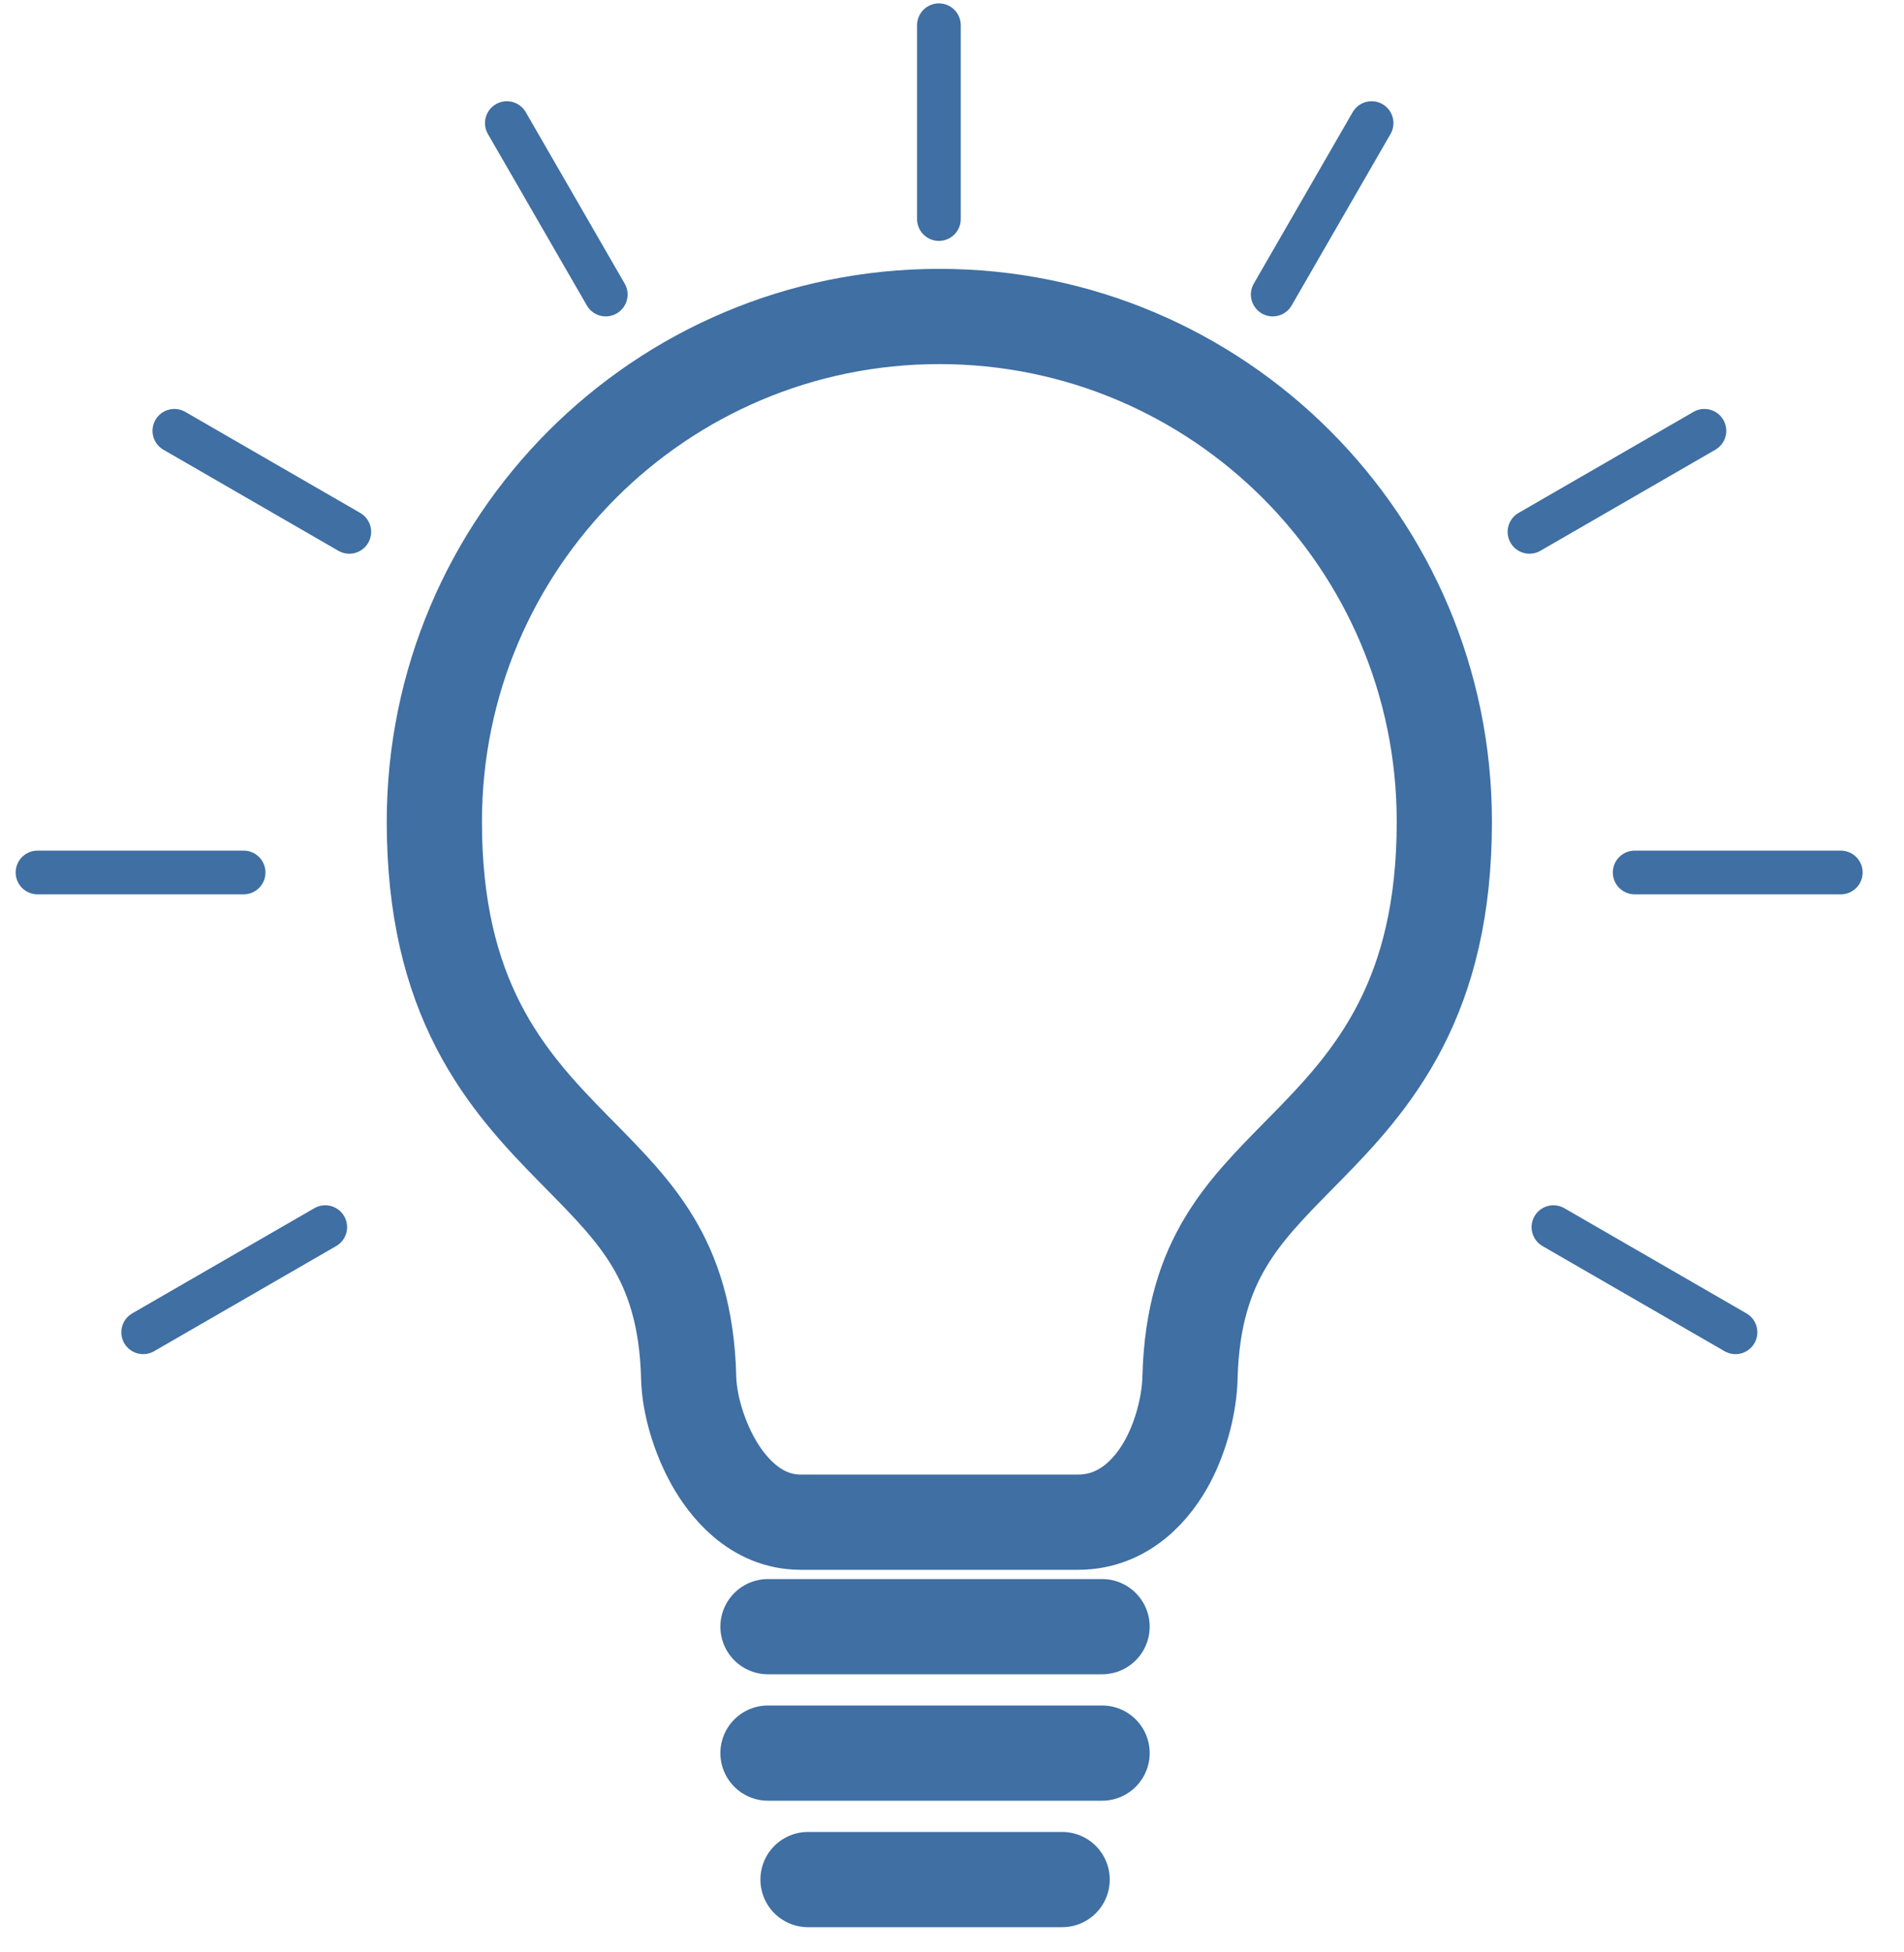 <svg width="40" height="41" viewBox="0 0 40 41" fill="none" xmlns="http://www.w3.org/2000/svg">
<path d="M25.753 26.078C25.339 26.765 25.032 27.635 25 28.936C24.987 29.443 24.836 30.11 24.536 30.677C24.253 31.21 23.658 31.966 22.647 31.966H22.646H16.821C15.845 31.966 15.254 31.177 14.986 30.699C14.68 30.154 14.482 29.483 14.468 28.936C14.436 27.636 14.129 26.765 13.716 26.078C13.313 25.41 12.796 24.884 12.175 24.253C12.127 24.204 12.078 24.155 12.029 24.105C11.364 23.428 10.615 22.639 10.051 21.544C9.479 20.434 9.125 19.072 9.125 17.255C9.125 11.396 13.875 6.646 19.734 6.646C25.593 6.646 30.343 11.396 30.343 17.255C30.343 19.072 29.989 20.434 29.417 21.544C28.853 22.639 28.104 23.428 27.439 24.105C27.39 24.155 27.341 24.204 27.293 24.253C26.672 24.884 26.155 25.41 25.753 26.078Z" stroke="#074589" stroke-opacity="0.77" stroke-width="2" stroke-linecap="round" stroke-linejoin="round"/>
<path d="M23.153 34.16H16.134" stroke="#074589" stroke-opacity="0.77" stroke-width="2" stroke-linecap="round" stroke-linejoin="round"/>
<path d="M23.153 36.815H16.134" stroke="#074589" stroke-opacity="0.77" stroke-width="2" stroke-linecap="round" stroke-linejoin="round"/>
<path d="M22.314 39.471H16.975" stroke="#074589" stroke-opacity="0.77" stroke-width="2" stroke-linecap="round" stroke-linejoin="round"/>
<path d="M19.725 4.6V0.53" stroke="#074589" stroke-opacity="0.77" stroke-width="0.918" stroke-linecap="round" stroke-linejoin="round"/>
<path d="M12.726 6.185L10.648 2.585" stroke="#074589" stroke-opacity="0.77" stroke-width="0.918" stroke-linecap="round" stroke-linejoin="round"/>
<path d="M7.338 11.169L3.663 9.047" stroke="#074589" stroke-opacity="0.77" stroke-width="0.918" stroke-linecap="round" stroke-linejoin="round"/>
<path d="M5.118 18.322H0.788" stroke="#074589" stroke-opacity="0.77" stroke-width="0.918" stroke-linecap="round" stroke-linejoin="round"/>
<path d="M6.833 25.77L3.008 27.978" stroke="#074589" stroke-opacity="0.77" stroke-width="0.918" stroke-linecap="round" stroke-linejoin="round"/>
<path d="M26.738 6.185L28.815 2.585" stroke="#074589" stroke-opacity="0.77" stroke-width="0.918" stroke-linecap="round" stroke-linejoin="round"/>
<path d="M32.132 11.169L35.807 9.047" stroke="#074589" stroke-opacity="0.77" stroke-width="0.918" stroke-linecap="round" stroke-linejoin="round"/>
<path d="M34.342 18.322H38.672" stroke="#074589" stroke-opacity="0.77" stroke-width="0.918" stroke-linecap="round" stroke-linejoin="round"/>
<path d="M32.635 25.77L36.46 27.978" stroke="#074589" stroke-opacity="0.77" stroke-width="0.918" stroke-linecap="round" stroke-linejoin="round"/>
</svg>
